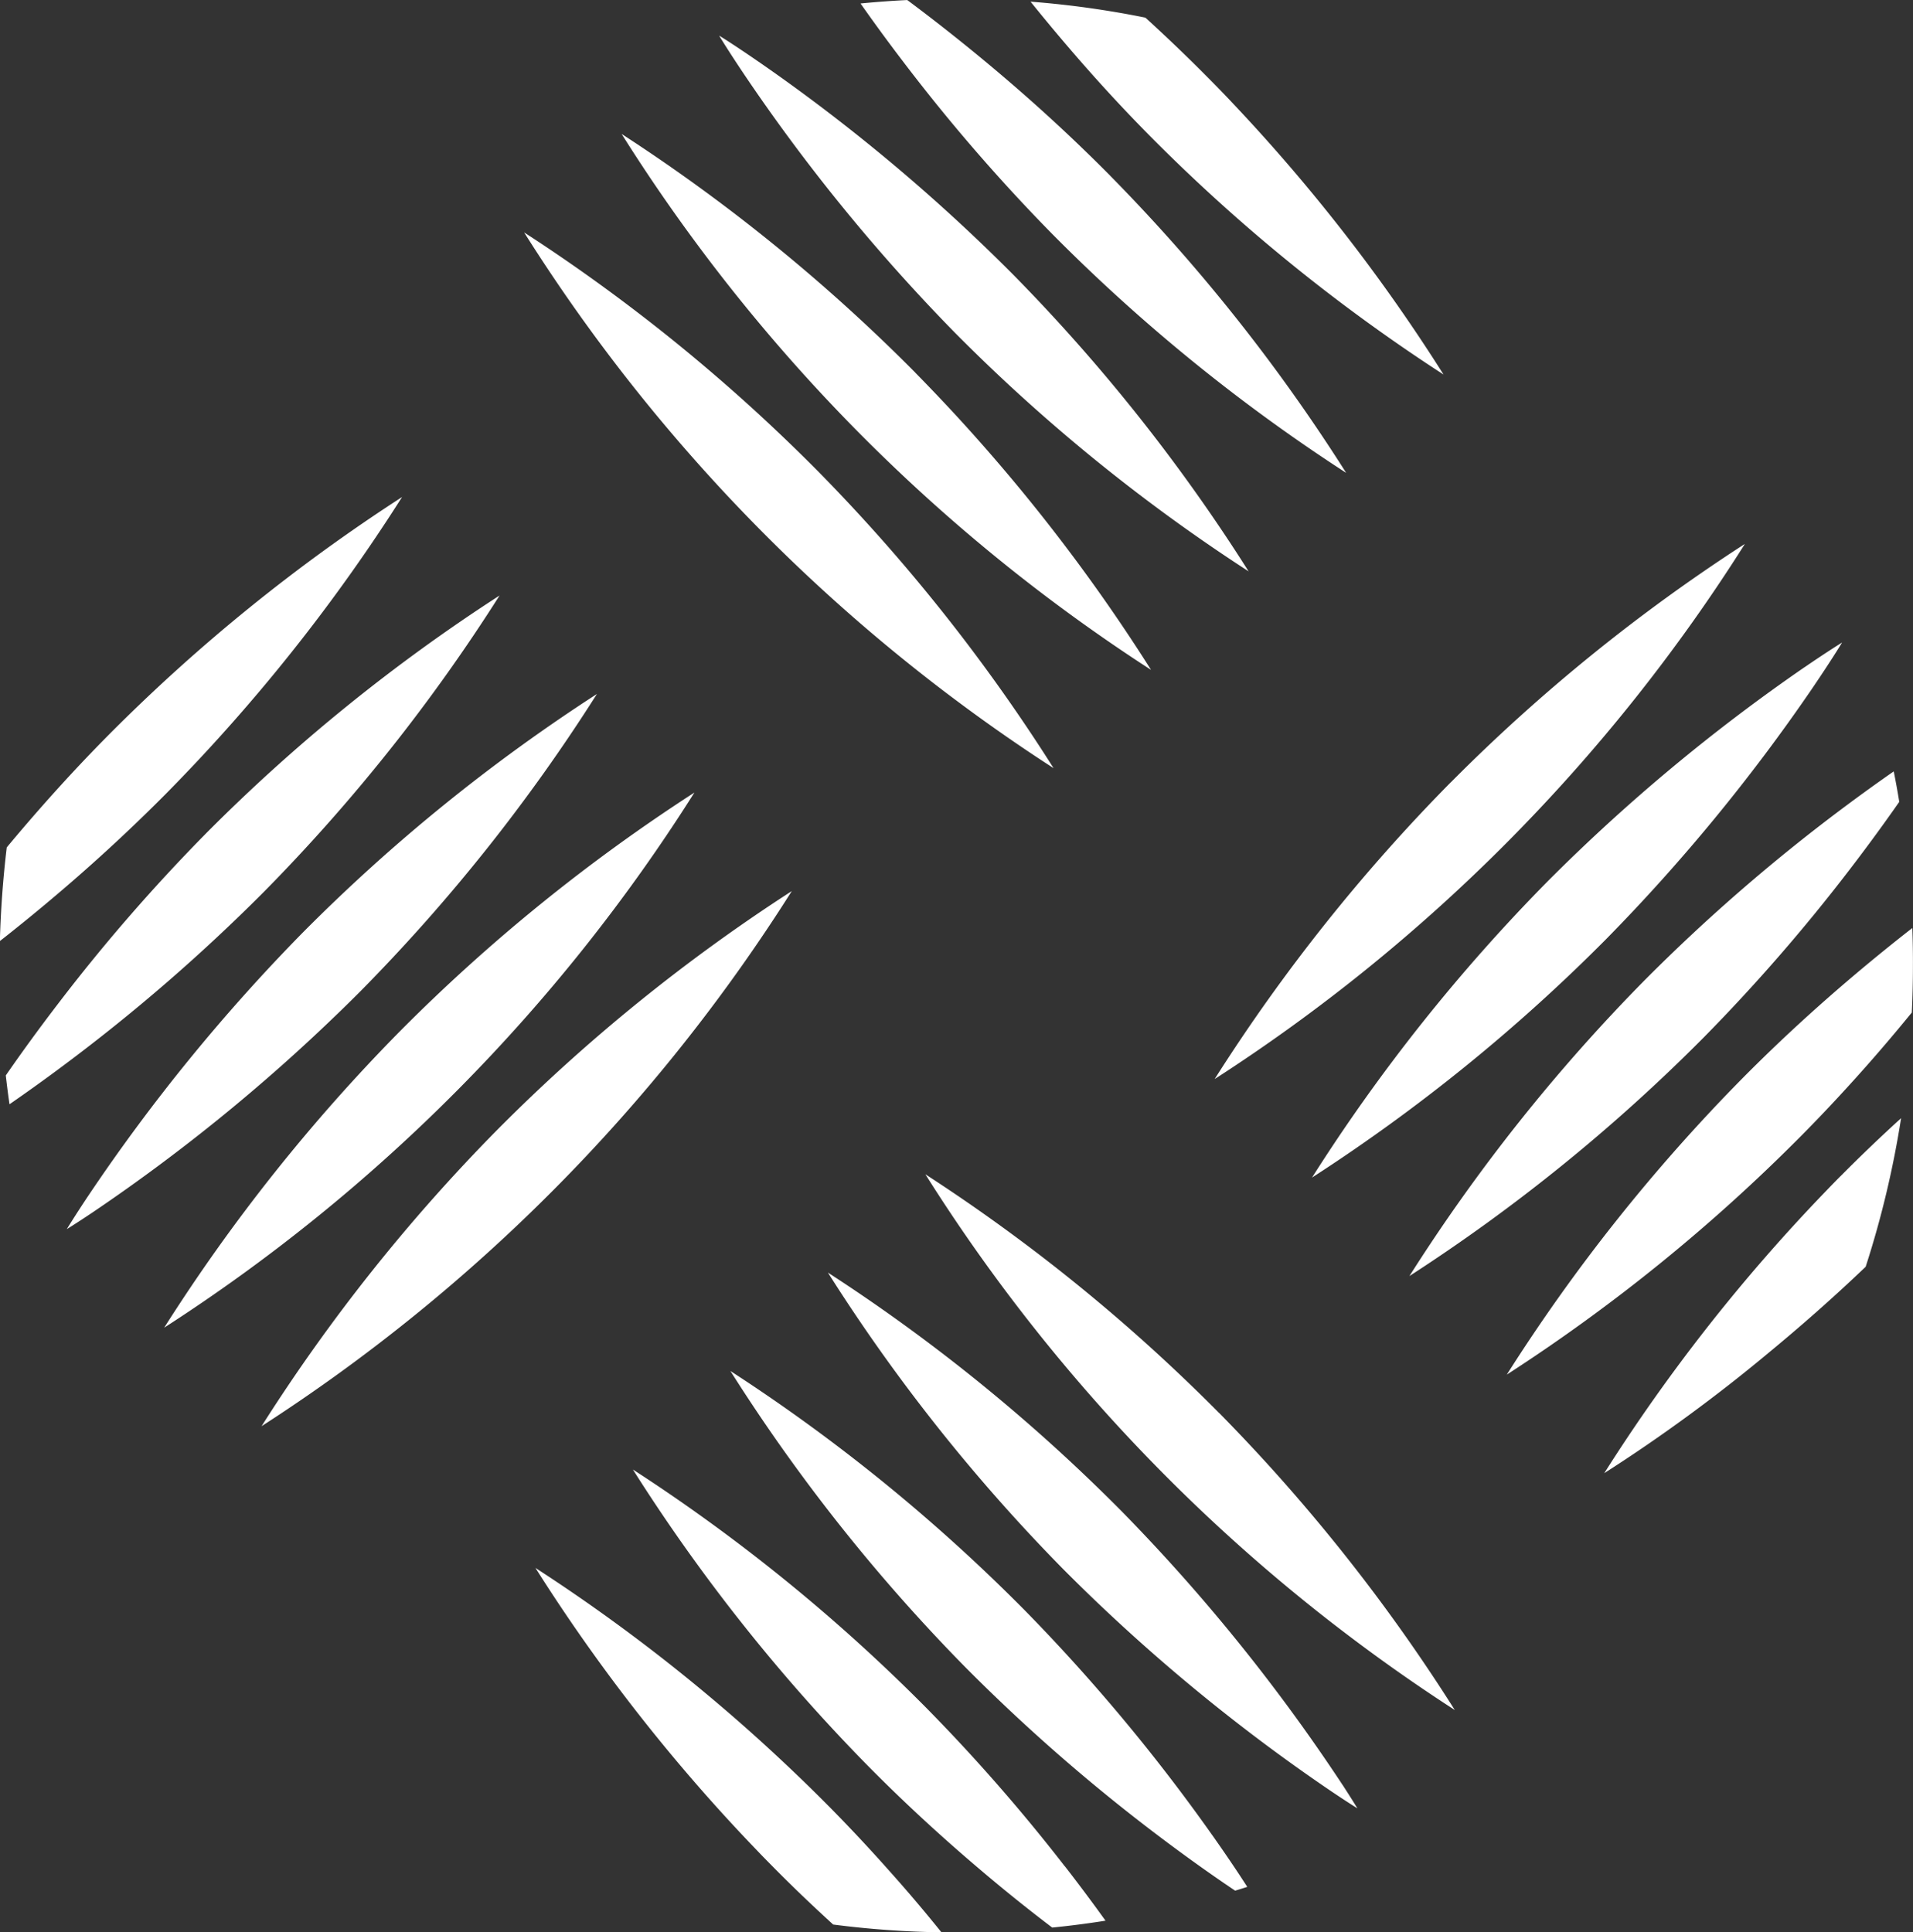 <svg xmlns="http://www.w3.org/2000/svg" width="55.562" height="56.127" viewBox="0 0 55.562 56.127"><rect x="0" y="0" width="55.562" height="56.127" fill="#333333" stroke="none"/><g transform="translate(0)"><path d="M404.337,394.525a51.156,51.156,0,0,0-8.53-6.932,50.691,50.691,0,0,0,15.377,15.561A51.6,51.6,0,0,0,404.337,394.525Zm2.832-2.859a51.275,51.275,0,0,0-8.53-6.933A50.661,50.661,0,0,0,414.016,400.3,51.6,51.6,0,0,0,407.168,391.667ZM410,388.808a52.867,52.867,0,0,0-6.791-5.758c-1.044-.742-1.7-1.153-1.737-1.172.018.031.325.538.885,1.36a53.214,53.214,0,0,0,5.962,7.268,51.234,51.234,0,0,0,8.53,6.932A51.568,51.568,0,0,0,410,388.808Zm2.832-2.859c-1.279-1.294-2.56-2.437-3.726-3.4-.789-.652-1.524-1.224-2.171-1.706q-.683.034-1.357.1c.338.481.739,1.035,1.2,1.64a52.289,52.289,0,0,0,4.374,5.062,51.168,51.168,0,0,0,8.53,6.932A51.621,51.621,0,0,0,412.831,385.949Zm3.511-2.157q-.332-.351-.68-.7c-.607-.614-1.215-1.194-1.811-1.737a27.335,27.335,0,0,0-3.336-.465c.493.613,1.034,1.259,1.619,1.922s1.191,1.315,1.847,1.978a51.2,51.2,0,0,0,8.529,6.931A51.452,51.452,0,0,0,416.342,383.792ZM406.4,435.169c-.541-.61-1.121-1.232-1.736-1.854a51.2,51.2,0,0,0-8.529-6.931,51.537,51.537,0,0,0,6.438,8.208c.134.141.271.281.41.421.6.612,1.209,1.19,1.8,1.73a27.619,27.619,0,0,0,3.145.226C407.464,436.391,406.953,435.786,406.4,435.169Zm5.111-.117a51.867,51.867,0,0,0-4.015-4.594,51.167,51.167,0,0,0-8.53-6.932,51.623,51.623,0,0,0,6.849,8.63c1.136,1.15,2.276,2.181,3.335,3.075.709.6,1.383,1.135,1.995,1.6q.781-.078,1.548-.2C412.351,436.154,411.956,435.622,411.514,435.052Zm4.286-.9a53.047,53.047,0,0,0-5.469-6.556,51.227,51.227,0,0,0-8.53-6.932,51.565,51.565,0,0,0,6.849,8.63,52.617,52.617,0,0,0,5.992,5.178c.751.557,1.377.991,1.819,1.287.118-.036.236-.072.352-.11C416.581,435.291,416.24,434.779,415.8,434.155Zm3.777-1.47a53.071,53.071,0,0,0-6.414-7.945,51.225,51.225,0,0,0-8.53-6.931,51.6,51.6,0,0,0,6.848,8.628,52.844,52.844,0,0,0,7.74,6.417c.5.338.79.516.79.516S419.861,433.122,419.577,432.685Zm-3.584-10.8a51.209,51.209,0,0,0-8.529-6.931,50.688,50.688,0,0,0,15.377,15.561A51.565,51.565,0,0,0,415.993,421.882Zm6.732-18.318a51.627,51.627,0,0,0-6.859,8.621,50.7,50.7,0,0,0,15.4-15.544A51.223,51.223,0,0,0,422.725,403.563Zm10.268-3.338a52.9,52.9,0,0,0-7.44,6.2,51.651,51.651,0,0,0-6.859,8.62,51.176,51.176,0,0,0,8.538-6.921,53.216,53.216,0,0,0,5.972-7.261c.559-.821.867-1.327.885-1.359C434.064,399.519,433.66,399.768,432.993,400.225Zm2.594,3.024c-.431.3-.95.671-1.535,1.11a52.372,52.372,0,0,0-5.67,4.926,51.606,51.606,0,0,0-6.859,8.621,51.228,51.228,0,0,0,8.538-6.921,51.993,51.993,0,0,0,4.232-4.865c.574-.747,1.063-1.424,1.457-1.988Q435.675,403.689,435.587,403.25Zm.539,4.55c-.531.414-1.1.874-1.695,1.377-1.027.869-2.126,1.866-3.222,2.972a51.582,51.582,0,0,0-6.858,8.621,51.18,51.18,0,0,0,8.537-6.922q.683-.69,1.307-1.374c.7-.763,1.34-1.511,1.919-2.221q.033-.669.033-1.347Q436.147,408.351,436.126,407.8Zm-2.089,7.211q-.209.211-.411.422a51.452,51.452,0,0,0-6.445,8.2,46.969,46.969,0,0,0,4.764-3.489c.892-.735,1.853-1.575,2.829-2.507a28.017,28.017,0,0,0,1.029-4.316C435.221,413.848,434.628,414.413,434.037,415.01ZM383.728,402.2q-.406.41-.792.819c-.785.833-1.506,1.656-2.156,2.437q-.161,1.342-.2,2.721c.561-.44,1.164-.931,1.792-1.468.972-.829,2-1.772,3.031-2.81a51.64,51.64,0,0,0,6.859-8.62A51.183,51.183,0,0,0,383.728,402.2Zm2.828,2.862a51.961,51.961,0,0,0-4.247,4.885c-.625.814-1.148,1.541-1.557,2.132.032.28.067.56.108.838.433-.3.969-.679,1.582-1.138a52.509,52.509,0,0,0,5.793-5.018,51.586,51.586,0,0,0,6.858-8.621A51.243,51.243,0,0,0,386.556,405.061Zm2.828,2.862a53.219,53.219,0,0,0-6.247,7.667c-.4.6-.612.953-.612.953s.269-.165.739-.48a52.681,52.681,0,0,0,7.8-6.441A51.584,51.584,0,0,0,397.921,401,51.185,51.185,0,0,0,389.385,407.923Zm2.827,2.861a51.634,51.634,0,0,0-6.858,8.621,50.659,50.659,0,0,0,15.4-15.543A51.234,51.234,0,0,0,392.212,410.784Zm2.828,2.862a51.579,51.579,0,0,0-6.858,8.621,50.725,50.725,0,0,0,15.4-15.543A51.181,51.181,0,0,0,395.04,413.646Z" transform="translate(-380.584 -380.842)" fill="#fff"/></g></svg>